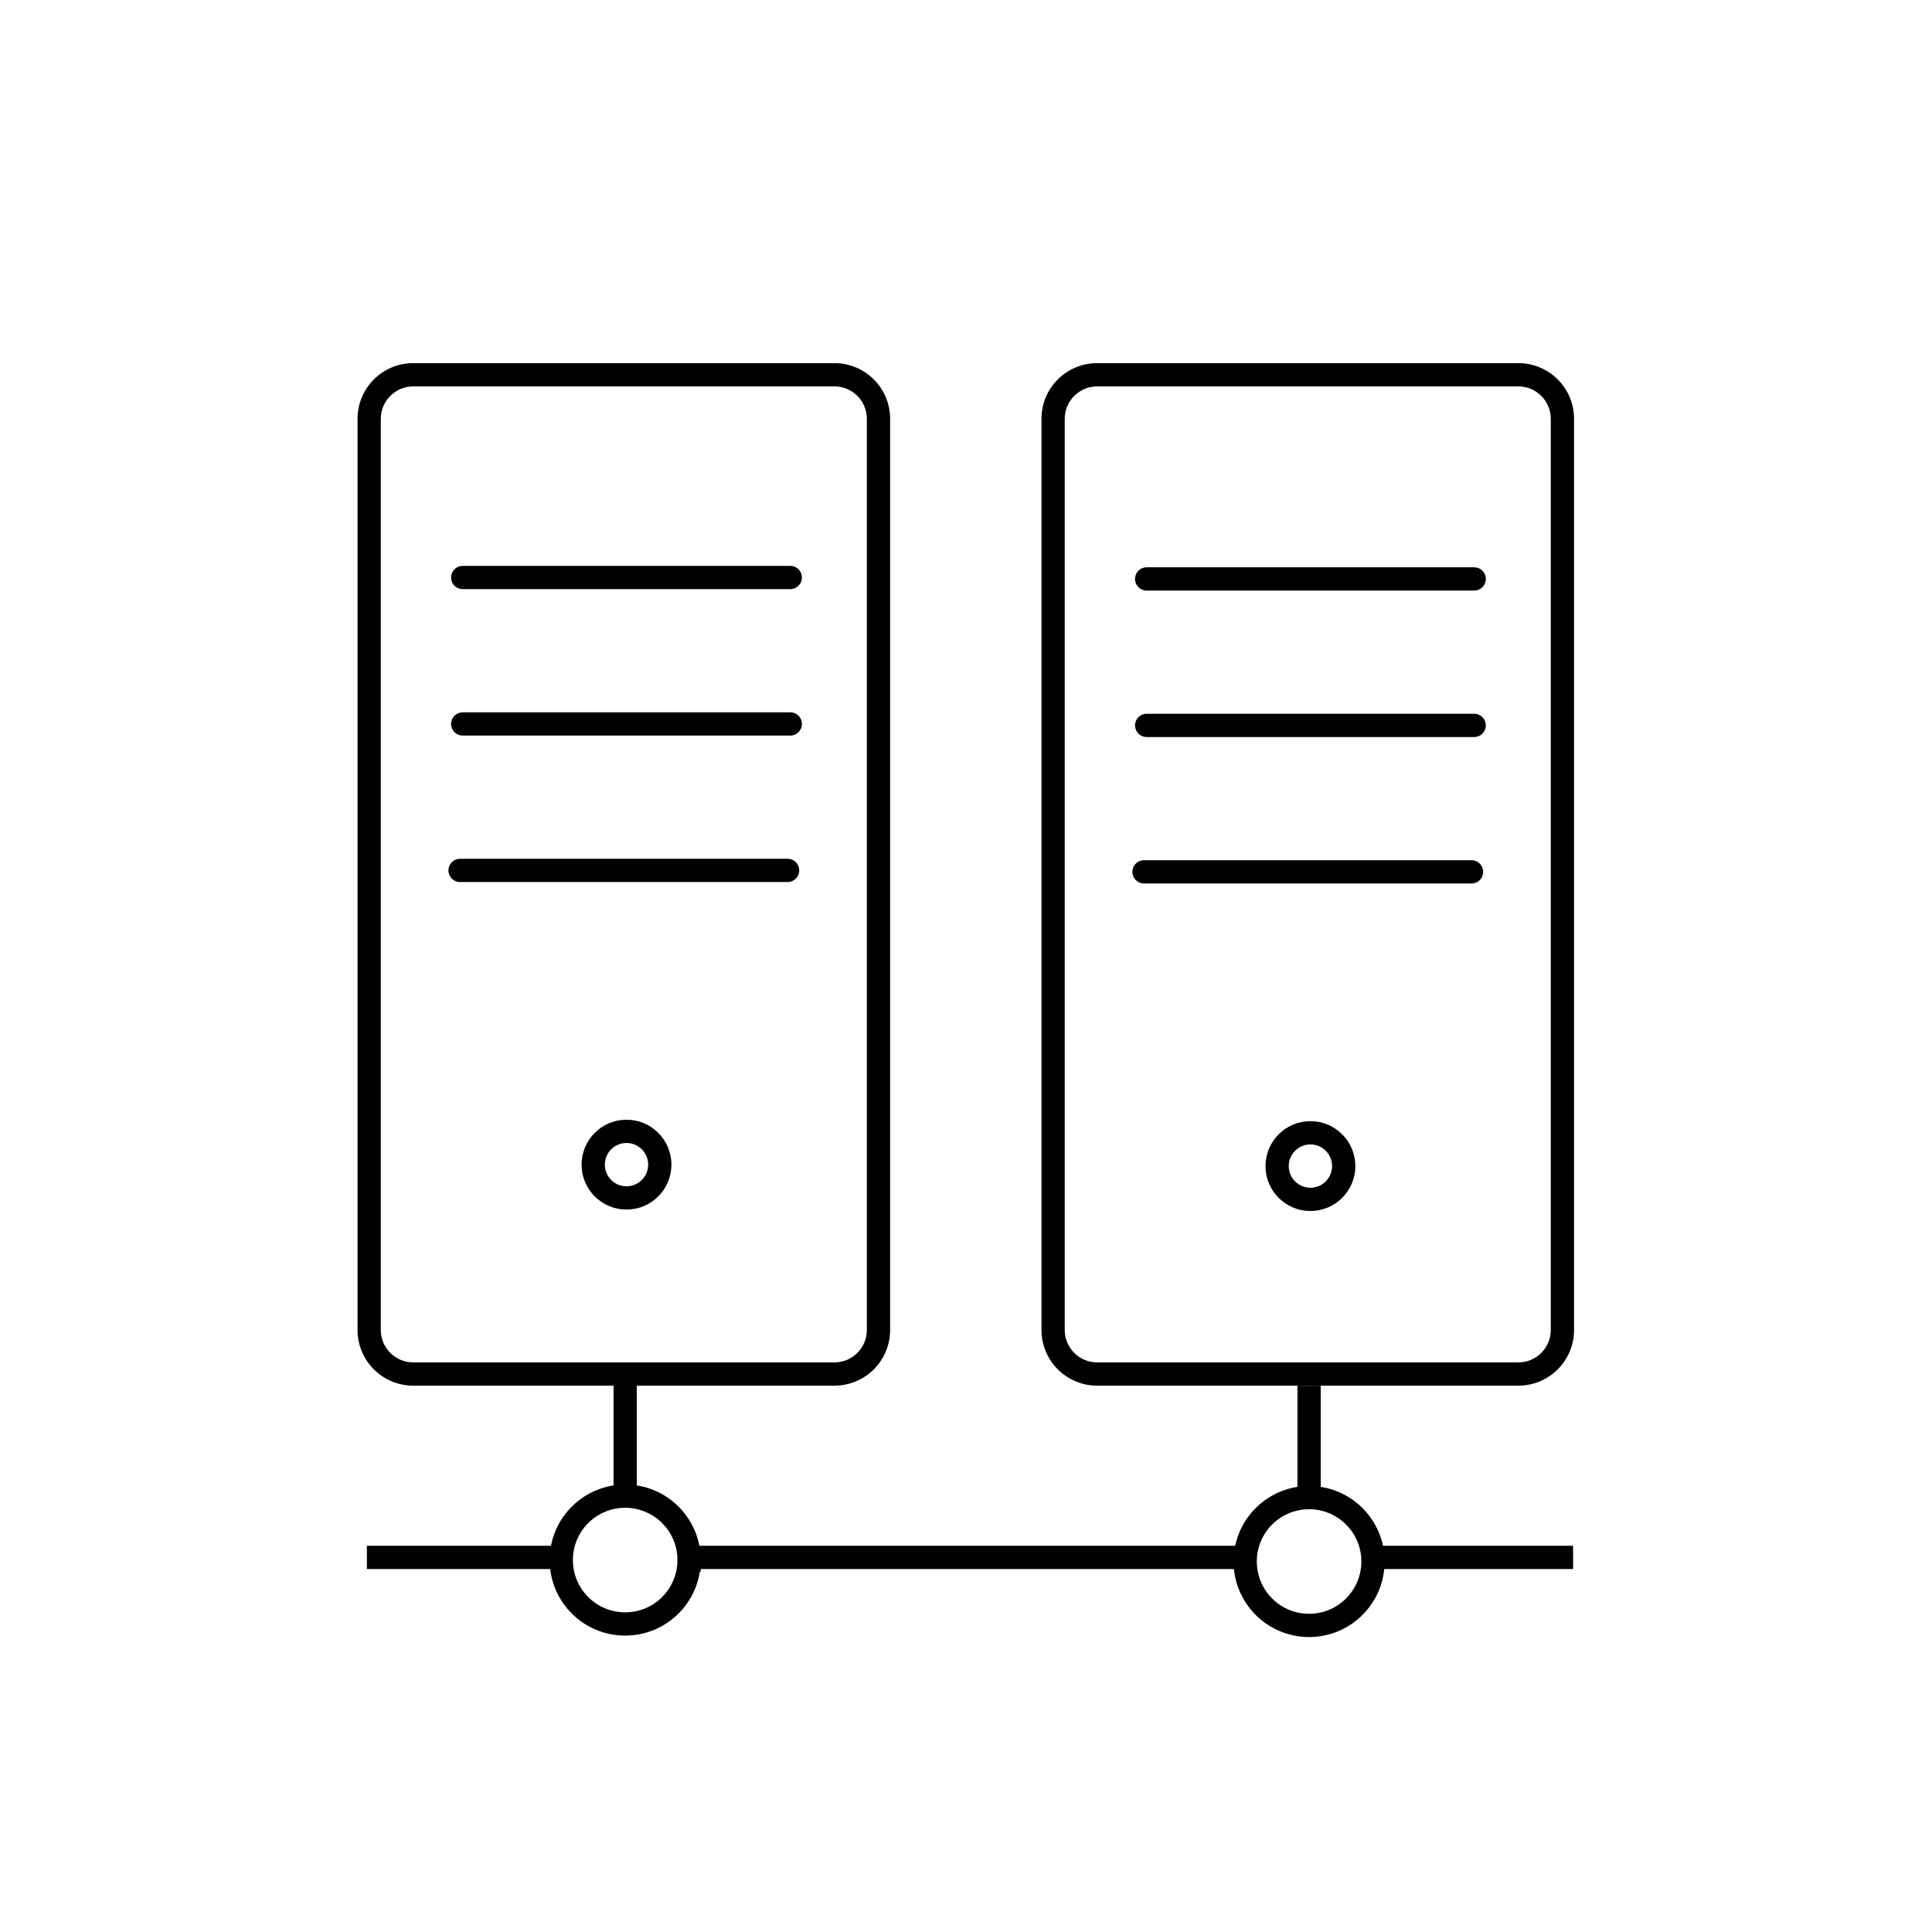 <svg xmlns="http://www.w3.org/2000/svg" id="Ebene_1" data-name="Ebene 1" viewBox="0 0 1080 1080"><defs><style> .cls-1, .cls-2 { fill: none; stroke: #000; stroke-miterlimit: 10; stroke-width: 13px; } .cls-2 { stroke-linecap: round; } </style></defs><line class="cls-1" x1="696.13" y1="870.6" x2="385.17" y2="870.6"></line><line class="cls-1" x1="879.38" y1="870.6" x2="767.44" y2="870.6"></line><line class="cls-1" x1="313.78" y1="870.6" x2="205.09" y2="870.6"></line><path d="M466.47,216c9.98,0,18.11,8.12,18.11,18.11v509.37c0,9.98-8.12,18.11-18.11,18.11h-235.49c-9.98,0-18.11-8.12-18.11-18.11V234.11c0-9.98,8.12-18.11,18.11-18.11h235.49M466.47,203h-235.49c-17.18,0-31.11,13.93-31.11,31.11v509.37c0,17.18,13.93,31.11,31.11,31.11h235.49c17.18,0,31.11-13.93,31.11-31.11V234.11c0-17.18-13.93-31.11-31.11-31.11h0Z"></path><line class="cls-2" x1="258.67" y1="322.83" x2="441.76" y2="322.83"></line><line class="cls-2" x1="258.67" y1="404.69" x2="441.76" y2="404.69"></line><line class="cls-2" x1="257.18" y1="486.56" x2="440.27" y2="486.56"></line><line class="cls-1" x1="349.47" y1="836.36" x2="349.47" y2="773.84"></line><circle class="cls-1" cx="350.22" cy="651.04" r="18.61"></circle><path class="cls-1" d="M385.2,872.09c0,19.73-16,35.72-35.73,35.72s-35.72-15.99-35.72-35.72c0-.5.01-1,.03-1.49.78-19.04,16.46-34.24,35.69-34.24s34.92,15.2,35.7,34.24c.02.49.03.99.03,1.49Z"></path><path d="M848.79,216c9.98,0,18.11,8.12,18.11,18.11v509.37c0,9.98-8.12,18.11-18.11,18.11h-235.49c-9.98,0-18.11-8.12-18.11-18.11V234.11c0-9.98,8.12-18.11,18.11-18.11h235.49M848.79,203h-235.49c-17.18,0-31.11,13.93-31.11,31.11v509.37c0,17.18,13.93,31.11,31.11,31.11h235.49c17.18,0,31.11-13.93,31.11-31.11V234.11c0-17.18-13.93-31.11-31.11-31.11h0Z"></path><line class="cls-2" x1="640.99" y1="323.63" x2="824.08" y2="323.63"></line><line class="cls-2" x1="640.99" y1="405.5" x2="824.08" y2="405.5"></line><line class="cls-2" x1="639.5" y1="487.37" x2="822.59" y2="487.37"></line><line class="cls-1" x1="731.79" y1="837.17" x2="731.79" y2="774.65"></line><circle class="cls-1" cx="732.53" cy="651.85" r="18.61"></circle><path class="cls-1" d="M767.51,872.89c0,19.73-15.99,35.73-35.72,35.73s-35.73-16-35.73-35.73c0-.77.02-1.53.07-2.29,1.18-18.66,16.7-33.43,35.66-33.43s34.47,14.77,35.65,33.43c.05.76.07,1.52.07,2.29Z"></path></svg>